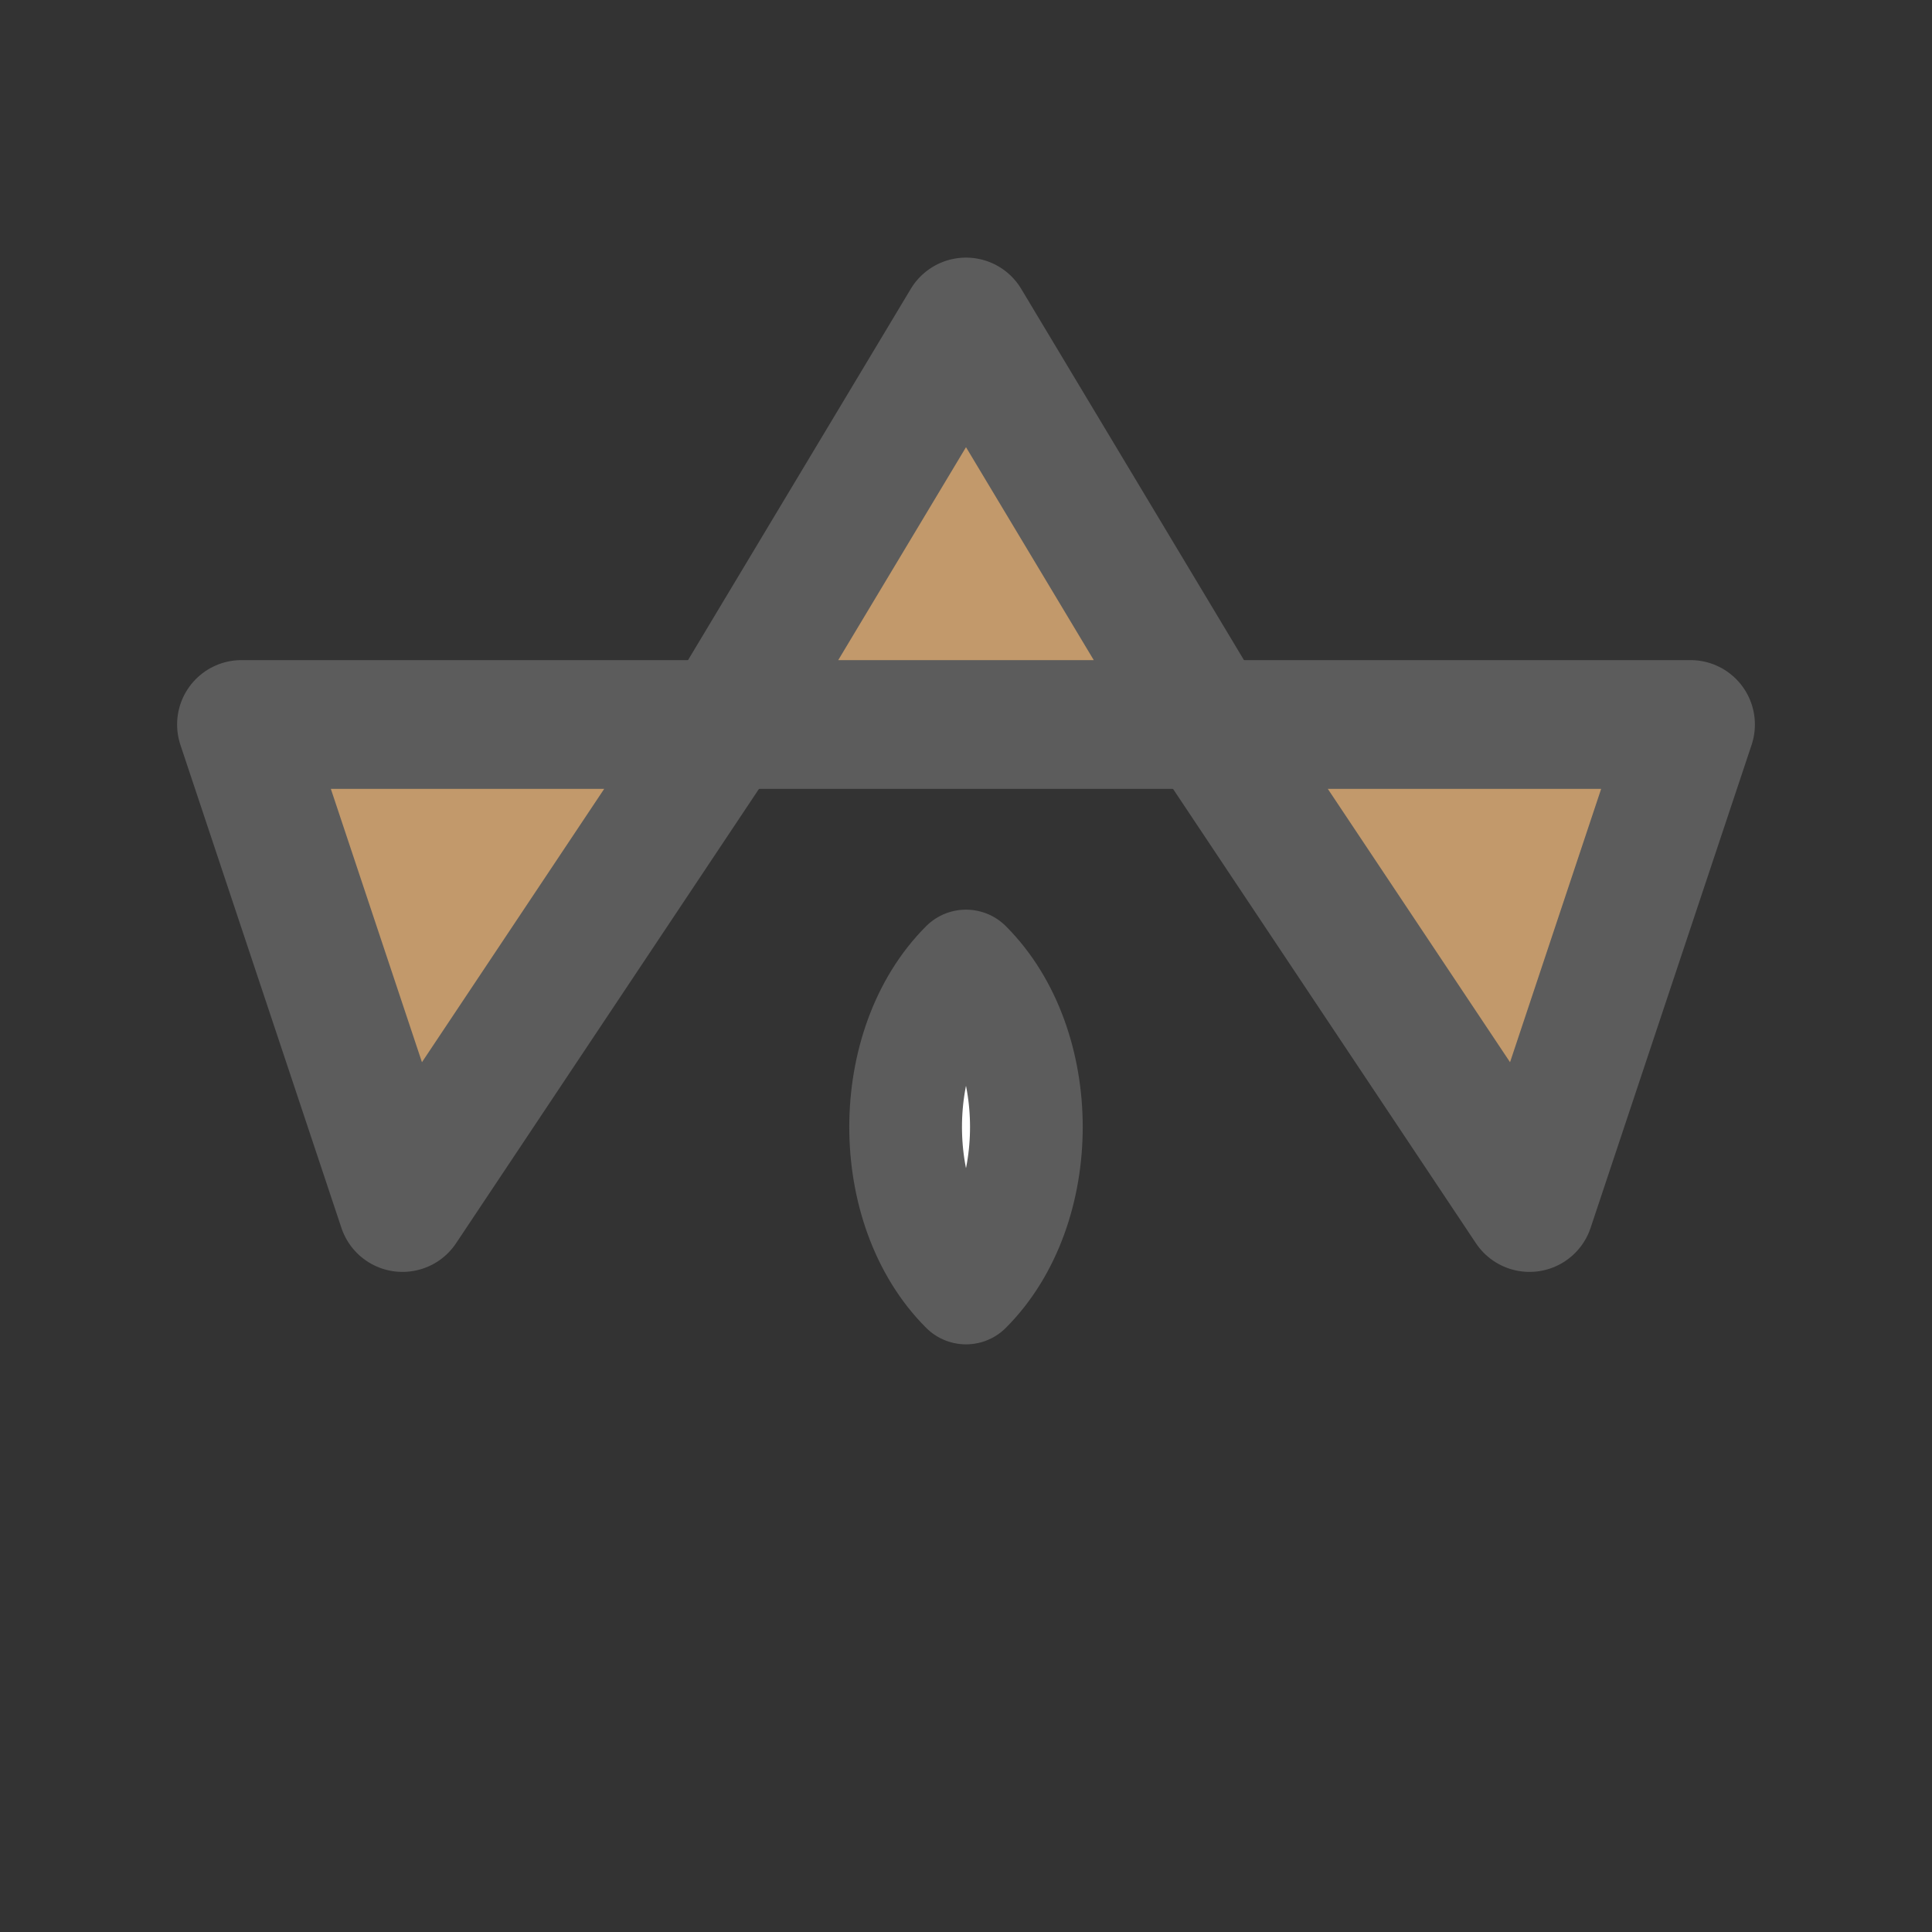<?xml version="1.0" encoding="UTF-8"?>
<svg xmlns="http://www.w3.org/2000/svg" width="48" height="48" viewBox="0 0 24 24" fill="none" aria-labelledby="title">
  <rect x="0" y="0" width="24" height="24" fill="#333333" stroke="none"/>
  <title id="title">Sustainable Materials Icon</title>
  <!-- Recycle triangle -->
  <path d="M12 4L15 9H9L12 4Z" fill="#c2996b" stroke="#5c5c5c" stroke-width="1.6" stroke-linejoin="round"></path>
  <path d="M19 15L15 9L21 9L19 15Z" fill="#c2996b" stroke="#5c5c5c" stroke-width="1.6" stroke-linejoin="round"></path>
  <path d="M5 15L9 9L3 9L5 15Z" fill="#c2996b" stroke="#5c5c5c" stroke-width="1.6" stroke-linejoin="round"></path>
  <!-- Leaf in center -->
  <path d="M12 12C11 13 11 15 12 16C13 15 13 13 12 12Z" fill="white" stroke="#5c5c5c" stroke-width="1.4" stroke-linecap="round" stroke-linejoin="round"></path>
</svg>
